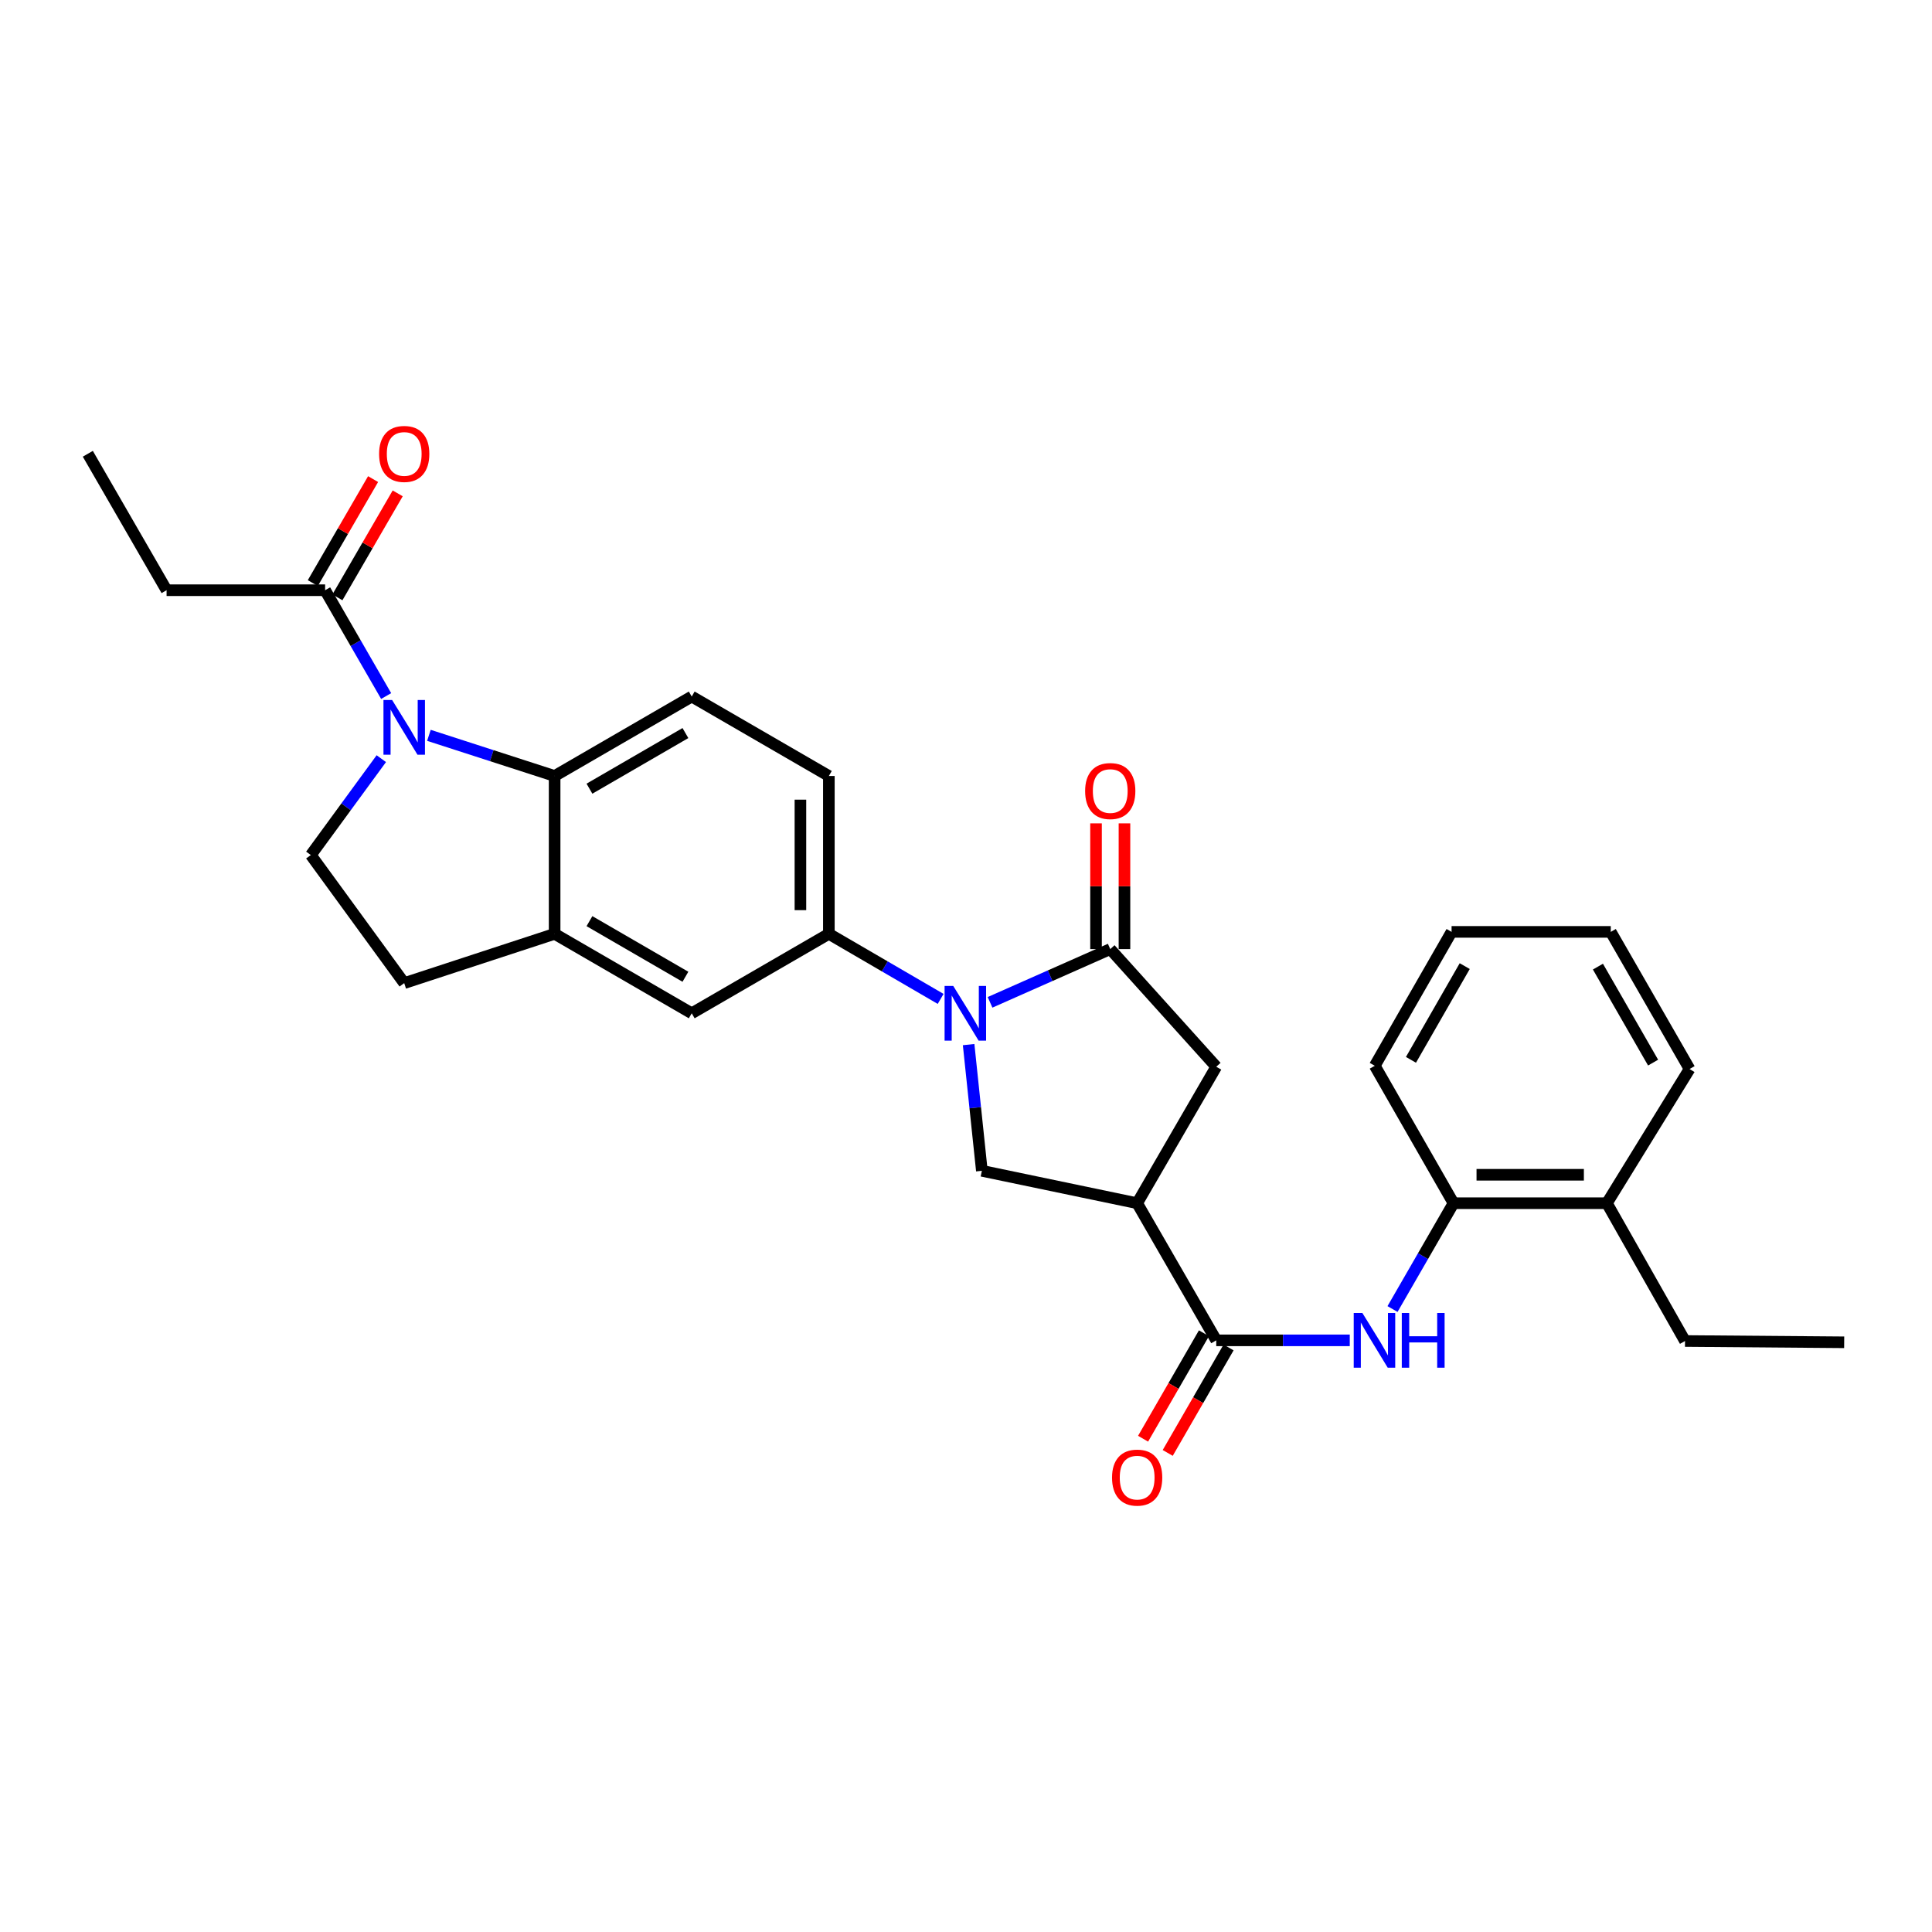 <?xml version='1.0' encoding='iso-8859-1'?>
<svg version='1.1' baseProfile='full'
              xmlns='http://www.w3.org/2000/svg'
                      xmlns:rdkit='http://www.rdkit.org/xml'
                      xmlns:xlink='http://www.w3.org/1999/xlink'
                  xml:space='preserve'
width='1000px' height='1000px' viewBox='0 0 1000 1000'>
<!-- END OF HEADER -->
<rect style='opacity:1.0;fill:#FFFFFF;stroke:none' width='1000' height='1000' x='0' y='0'> </rect>
<path class='bond-1' d='M 512.447,518.808 L 543.555,505.027' style='fill:none;fill-rule:evenodd;stroke:#0000FF;stroke-width:6px;stroke-linecap:butt;stroke-linejoin:miter;stroke-opacity:1' />
<path class='bond-1' d='M 543.555,505.027 L 574.662,491.245' style='fill:none;fill-rule:evenodd;stroke:#000000;stroke-width:6px;stroke-linecap:butt;stroke-linejoin:miter;stroke-opacity:1' />
<path class='bond-5' d='M 501.357,540.684 L 504.784,573.345' style='fill:none;fill-rule:evenodd;stroke:#0000FF;stroke-width:6px;stroke-linecap:butt;stroke-linejoin:miter;stroke-opacity:1' />
<path class='bond-5' d='M 504.784,573.345 L 508.211,606.006' style='fill:none;fill-rule:evenodd;stroke:#000000;stroke-width:6px;stroke-linecap:butt;stroke-linejoin:miter;stroke-opacity:1' />
<path class='bond-6' d='M 486.873,517.033 L 457.946,500.193' style='fill:none;fill-rule:evenodd;stroke:#0000FF;stroke-width:6px;stroke-linecap:butt;stroke-linejoin:miter;stroke-opacity:1' />
<path class='bond-6' d='M 457.946,500.193 L 429.019,483.353' style='fill:none;fill-rule:evenodd;stroke:#000000;stroke-width:6px;stroke-linecap:butt;stroke-linejoin:miter;stroke-opacity:1' />
<path class='bond-0' d='M 222.007,380.61 L 254.539,391.13' style='fill:none;fill-rule:evenodd;stroke:#0000FF;stroke-width:6px;stroke-linecap:butt;stroke-linejoin:miter;stroke-opacity:1' />
<path class='bond-0' d='M 254.539,391.13 L 287.072,401.65' style='fill:none;fill-rule:evenodd;stroke:#000000;stroke-width:6px;stroke-linecap:butt;stroke-linejoin:miter;stroke-opacity:1' />
<path class='bond-9' d='M 199.872,360.268 L 184.076,332.881' style='fill:none;fill-rule:evenodd;stroke:#0000FF;stroke-width:6px;stroke-linecap:butt;stroke-linejoin:miter;stroke-opacity:1' />
<path class='bond-9' d='M 184.076,332.881 L 168.279,305.495' style='fill:none;fill-rule:evenodd;stroke:#000000;stroke-width:6px;stroke-linecap:butt;stroke-linejoin:miter;stroke-opacity:1' />
<path class='bond-31' d='M 197.366,392.683 L 179.122,417.625' style='fill:none;fill-rule:evenodd;stroke:#0000FF;stroke-width:6px;stroke-linecap:butt;stroke-linejoin:miter;stroke-opacity:1' />
<path class='bond-31' d='M 179.122,417.625 L 160.878,442.567' style='fill:none;fill-rule:evenodd;stroke:#000000;stroke-width:6px;stroke-linecap:butt;stroke-linejoin:miter;stroke-opacity:1' />
<path class='bond-10' d='M 574.662,491.245 L 629.531,552.142' style='fill:none;fill-rule:evenodd;stroke:#000000;stroke-width:6px;stroke-linecap:butt;stroke-linejoin:miter;stroke-opacity:1' />
<path class='bond-15' d='M 582.022,491.245 L 582.022,458.707' style='fill:none;fill-rule:evenodd;stroke:#000000;stroke-width:6px;stroke-linecap:butt;stroke-linejoin:miter;stroke-opacity:1' />
<path class='bond-15' d='M 582.022,458.707 L 582.022,426.169' style='fill:none;fill-rule:evenodd;stroke:#FF0000;stroke-width:6px;stroke-linecap:butt;stroke-linejoin:miter;stroke-opacity:1' />
<path class='bond-15' d='M 567.301,491.245 L 567.301,458.707' style='fill:none;fill-rule:evenodd;stroke:#000000;stroke-width:6px;stroke-linecap:butt;stroke-linejoin:miter;stroke-opacity:1' />
<path class='bond-15' d='M 567.301,458.707 L 567.301,426.169' style='fill:none;fill-rule:evenodd;stroke:#FF0000;stroke-width:6px;stroke-linecap:butt;stroke-linejoin:miter;stroke-opacity:1' />
<path class='bond-2' d='M 588.59,622.78 L 508.211,606.006' style='fill:none;fill-rule:evenodd;stroke:#000000;stroke-width:6px;stroke-linecap:butt;stroke-linejoin:miter;stroke-opacity:1' />
<path class='bond-4' d='M 588.59,622.78 L 629.531,693.762' style='fill:none;fill-rule:evenodd;stroke:#000000;stroke-width:6px;stroke-linecap:butt;stroke-linejoin:miter;stroke-opacity:1' />
<path class='bond-29' d='M 588.59,622.78 L 629.531,552.142' style='fill:none;fill-rule:evenodd;stroke:#000000;stroke-width:6px;stroke-linecap:butt;stroke-linejoin:miter;stroke-opacity:1' />
<path class='bond-3' d='M 287.072,401.65 L 358.037,360.528' style='fill:none;fill-rule:evenodd;stroke:#000000;stroke-width:6px;stroke-linecap:butt;stroke-linejoin:miter;stroke-opacity:1' />
<path class='bond-3' d='M 305.098,408.219 L 354.773,379.434' style='fill:none;fill-rule:evenodd;stroke:#000000;stroke-width:6px;stroke-linecap:butt;stroke-linejoin:miter;stroke-opacity:1' />
<path class='bond-30' d='M 287.072,401.65 L 287.072,483.353' style='fill:none;fill-rule:evenodd;stroke:#000000;stroke-width:6px;stroke-linecap:butt;stroke-linejoin:miter;stroke-opacity:1' />
<path class='bond-7' d='M 629.531,693.762 L 664.083,693.762' style='fill:none;fill-rule:evenodd;stroke:#000000;stroke-width:6px;stroke-linecap:butt;stroke-linejoin:miter;stroke-opacity:1' />
<path class='bond-7' d='M 664.083,693.762 L 698.635,693.762' style='fill:none;fill-rule:evenodd;stroke:#0000FF;stroke-width:6px;stroke-linecap:butt;stroke-linejoin:miter;stroke-opacity:1' />
<path class='bond-18' d='M 623.156,690.083 L 607.406,717.382' style='fill:none;fill-rule:evenodd;stroke:#000000;stroke-width:6px;stroke-linecap:butt;stroke-linejoin:miter;stroke-opacity:1' />
<path class='bond-18' d='M 607.406,717.382 L 591.657,744.68' style='fill:none;fill-rule:evenodd;stroke:#FF0000;stroke-width:6px;stroke-linecap:butt;stroke-linejoin:miter;stroke-opacity:1' />
<path class='bond-18' d='M 635.907,697.44 L 620.158,724.738' style='fill:none;fill-rule:evenodd;stroke:#000000;stroke-width:6px;stroke-linecap:butt;stroke-linejoin:miter;stroke-opacity:1' />
<path class='bond-18' d='M 620.158,724.738 L 604.409,752.037' style='fill:none;fill-rule:evenodd;stroke:#FF0000;stroke-width:6px;stroke-linecap:butt;stroke-linejoin:miter;stroke-opacity:1' />
<path class='bond-12' d='M 429.019,483.353 L 358.037,524.475' style='fill:none;fill-rule:evenodd;stroke:#000000;stroke-width:6px;stroke-linecap:butt;stroke-linejoin:miter;stroke-opacity:1' />
<path class='bond-17' d='M 429.019,483.353 L 429.019,401.65' style='fill:none;fill-rule:evenodd;stroke:#000000;stroke-width:6px;stroke-linecap:butt;stroke-linejoin:miter;stroke-opacity:1' />
<path class='bond-17' d='M 414.297,471.098 L 414.297,413.905' style='fill:none;fill-rule:evenodd;stroke:#000000;stroke-width:6px;stroke-linecap:butt;stroke-linejoin:miter;stroke-opacity:1' />
<path class='bond-14' d='M 720.766,677.553 L 736.553,650.167' style='fill:none;fill-rule:evenodd;stroke:#0000FF;stroke-width:6px;stroke-linecap:butt;stroke-linejoin:miter;stroke-opacity:1' />
<path class='bond-14' d='M 736.553,650.167 L 752.34,622.78' style='fill:none;fill-rule:evenodd;stroke:#000000;stroke-width:6px;stroke-linecap:butt;stroke-linejoin:miter;stroke-opacity:1' />
<path class='bond-8' d='M 287.072,483.353 L 358.037,524.475' style='fill:none;fill-rule:evenodd;stroke:#000000;stroke-width:6px;stroke-linecap:butt;stroke-linejoin:miter;stroke-opacity:1' />
<path class='bond-8' d='M 305.098,476.784 L 354.773,505.569' style='fill:none;fill-rule:evenodd;stroke:#000000;stroke-width:6px;stroke-linecap:butt;stroke-linejoin:miter;stroke-opacity:1' />
<path class='bond-16' d='M 287.072,483.353 L 209.221,508.862' style='fill:none;fill-rule:evenodd;stroke:#000000;stroke-width:6px;stroke-linecap:butt;stroke-linejoin:miter;stroke-opacity:1' />
<path class='bond-19' d='M 174.647,309.187 L 190.248,282.276' style='fill:none;fill-rule:evenodd;stroke:#000000;stroke-width:6px;stroke-linecap:butt;stroke-linejoin:miter;stroke-opacity:1' />
<path class='bond-19' d='M 190.248,282.276 L 205.849,255.366' style='fill:none;fill-rule:evenodd;stroke:#FF0000;stroke-width:6px;stroke-linecap:butt;stroke-linejoin:miter;stroke-opacity:1' />
<path class='bond-19' d='M 161.912,301.803 L 177.512,274.893' style='fill:none;fill-rule:evenodd;stroke:#000000;stroke-width:6px;stroke-linecap:butt;stroke-linejoin:miter;stroke-opacity:1' />
<path class='bond-19' d='M 177.512,274.893 L 193.113,247.982' style='fill:none;fill-rule:evenodd;stroke:#FF0000;stroke-width:6px;stroke-linecap:butt;stroke-linejoin:miter;stroke-opacity:1' />
<path class='bond-21' d='M 168.279,305.495 L 86.224,305.495' style='fill:none;fill-rule:evenodd;stroke:#000000;stroke-width:6px;stroke-linecap:butt;stroke-linejoin:miter;stroke-opacity:1' />
<path class='bond-11' d='M 160.878,442.567 L 209.221,508.862' style='fill:none;fill-rule:evenodd;stroke:#000000;stroke-width:6px;stroke-linecap:butt;stroke-linejoin:miter;stroke-opacity:1' />
<path class='bond-13' d='M 358.037,360.528 L 429.019,401.65' style='fill:none;fill-rule:evenodd;stroke:#000000;stroke-width:6px;stroke-linecap:butt;stroke-linejoin:miter;stroke-opacity:1' />
<path class='bond-20' d='M 752.34,622.78 L 831.721,622.78' style='fill:none;fill-rule:evenodd;stroke:#000000;stroke-width:6px;stroke-linecap:butt;stroke-linejoin:miter;stroke-opacity:1' />
<path class='bond-20' d='M 764.247,608.059 L 819.813,608.059' style='fill:none;fill-rule:evenodd;stroke:#000000;stroke-width:6px;stroke-linecap:butt;stroke-linejoin:miter;stroke-opacity:1' />
<path class='bond-22' d='M 752.34,622.78 L 711.578,551.644' style='fill:none;fill-rule:evenodd;stroke:#000000;stroke-width:6px;stroke-linecap:butt;stroke-linejoin:miter;stroke-opacity:1' />
<path class='bond-23' d='M 831.721,622.78 L 872.155,694.105' style='fill:none;fill-rule:evenodd;stroke:#000000;stroke-width:6px;stroke-linecap:butt;stroke-linejoin:miter;stroke-opacity:1' />
<path class='bond-24' d='M 831.721,622.78 L 874.519,553.32' style='fill:none;fill-rule:evenodd;stroke:#000000;stroke-width:6px;stroke-linecap:butt;stroke-linejoin:miter;stroke-opacity:1' />
<path class='bond-25' d='M 86.224,305.495 L 45.455,234.873' style='fill:none;fill-rule:evenodd;stroke:#000000;stroke-width:6px;stroke-linecap:butt;stroke-linejoin:miter;stroke-opacity:1' />
<path class='bond-27' d='M 711.578,551.644 L 751.334,482.339' style='fill:none;fill-rule:evenodd;stroke:#000000;stroke-width:6px;stroke-linecap:butt;stroke-linejoin:miter;stroke-opacity:1' />
<path class='bond-27' d='M 730.311,548.573 L 758.14,500.06' style='fill:none;fill-rule:evenodd;stroke:#000000;stroke-width:6px;stroke-linecap:butt;stroke-linejoin:miter;stroke-opacity:1' />
<path class='bond-26' d='M 872.155,694.105 L 954.545,694.768' style='fill:none;fill-rule:evenodd;stroke:#000000;stroke-width:6px;stroke-linecap:butt;stroke-linejoin:miter;stroke-opacity:1' />
<path class='bond-32' d='M 874.519,553.32 L 833.732,482.339' style='fill:none;fill-rule:evenodd;stroke:#000000;stroke-width:6px;stroke-linecap:butt;stroke-linejoin:miter;stroke-opacity:1' />
<path class='bond-32' d='M 855.637,550.007 L 827.086,500.32' style='fill:none;fill-rule:evenodd;stroke:#000000;stroke-width:6px;stroke-linecap:butt;stroke-linejoin:miter;stroke-opacity:1' />
<path class='bond-28' d='M 751.334,482.339 L 833.732,482.339' style='fill:none;fill-rule:evenodd;stroke:#000000;stroke-width:6px;stroke-linecap:butt;stroke-linejoin:miter;stroke-opacity:1' />
<path  class='atom-0' d='M 493.397 510.315
L 502.677 525.315
Q 503.597 526.795, 505.077 529.475
Q 506.557 532.155, 506.637 532.315
L 506.637 510.315
L 510.397 510.315
L 510.397 538.635
L 506.517 538.635
L 496.557 522.235
Q 495.397 520.315, 494.157 518.115
Q 492.957 515.915, 492.597 515.235
L 492.597 538.635
L 488.917 538.635
L 488.917 510.315
L 493.397 510.315
' fill='#0000FF'/>
<path  class='atom-1' d='M 202.961 362.316
L 212.241 377.316
Q 213.161 378.796, 214.641 381.476
Q 216.121 384.156, 216.201 384.316
L 216.201 362.316
L 219.961 362.316
L 219.961 390.636
L 216.081 390.636
L 206.121 374.236
Q 204.961 372.316, 203.721 370.116
Q 202.521 367.916, 202.161 367.236
L 202.161 390.636
L 198.481 390.636
L 198.481 362.316
L 202.961 362.316
' fill='#0000FF'/>
<path  class='atom-8' d='M 705.163 679.602
L 714.443 694.602
Q 715.363 696.082, 716.843 698.762
Q 718.323 701.442, 718.403 701.602
L 718.403 679.602
L 722.163 679.602
L 722.163 707.922
L 718.283 707.922
L 708.323 691.522
Q 707.163 689.602, 705.923 687.402
Q 704.723 685.202, 704.363 684.522
L 704.363 707.922
L 700.683 707.922
L 700.683 679.602
L 705.163 679.602
' fill='#0000FF'/>
<path  class='atom-8' d='M 725.563 679.602
L 729.403 679.602
L 729.403 691.642
L 743.883 691.642
L 743.883 679.602
L 747.723 679.602
L 747.723 707.922
L 743.883 707.922
L 743.883 694.842
L 729.403 694.842
L 729.403 707.922
L 725.563 707.922
L 725.563 679.602
' fill='#0000FF'/>
<path  class='atom-16' d='M 561.662 409.442
Q 561.662 402.642, 565.022 398.842
Q 568.382 395.042, 574.662 395.042
Q 580.942 395.042, 584.302 398.842
Q 587.662 402.642, 587.662 409.442
Q 587.662 416.322, 584.262 420.242
Q 580.862 424.122, 574.662 424.122
Q 568.422 424.122, 565.022 420.242
Q 561.662 416.362, 561.662 409.442
M 574.662 420.922
Q 578.982 420.922, 581.302 418.042
Q 583.662 415.122, 583.662 409.442
Q 583.662 403.882, 581.302 401.082
Q 578.982 398.242, 574.662 398.242
Q 570.342 398.242, 567.982 401.042
Q 565.662 403.842, 565.662 409.442
Q 565.662 415.162, 567.982 418.042
Q 570.342 420.922, 574.662 420.922
' fill='#FF0000'/>
<path  class='atom-19' d='M 575.59 764.807
Q 575.59 758.007, 578.95 754.207
Q 582.31 750.407, 588.59 750.407
Q 594.87 750.407, 598.23 754.207
Q 601.59 758.007, 601.59 764.807
Q 601.59 771.687, 598.19 775.607
Q 594.79 779.487, 588.59 779.487
Q 582.35 779.487, 578.95 775.607
Q 575.59 771.727, 575.59 764.807
M 588.59 776.287
Q 592.91 776.287, 595.23 773.407
Q 597.59 770.487, 597.59 764.807
Q 597.59 759.247, 595.23 756.447
Q 592.91 753.607, 588.59 753.607
Q 584.27 753.607, 581.91 756.407
Q 579.59 759.207, 579.59 764.807
Q 579.59 770.527, 581.91 773.407
Q 584.27 776.287, 588.59 776.287
' fill='#FF0000'/>
<path  class='atom-20' d='M 196.221 234.953
Q 196.221 228.153, 199.581 224.353
Q 202.941 220.553, 209.221 220.553
Q 215.501 220.553, 218.861 224.353
Q 222.221 228.153, 222.221 234.953
Q 222.221 241.833, 218.821 245.753
Q 215.421 249.633, 209.221 249.633
Q 202.981 249.633, 199.581 245.753
Q 196.221 241.873, 196.221 234.953
M 209.221 246.433
Q 213.541 246.433, 215.861 243.553
Q 218.221 240.633, 218.221 234.953
Q 218.221 229.393, 215.861 226.593
Q 213.541 223.753, 209.221 223.753
Q 204.901 223.753, 202.541 226.553
Q 200.221 229.353, 200.221 234.953
Q 200.221 240.673, 202.541 243.553
Q 204.901 246.433, 209.221 246.433
' fill='#FF0000'/>
</svg>
